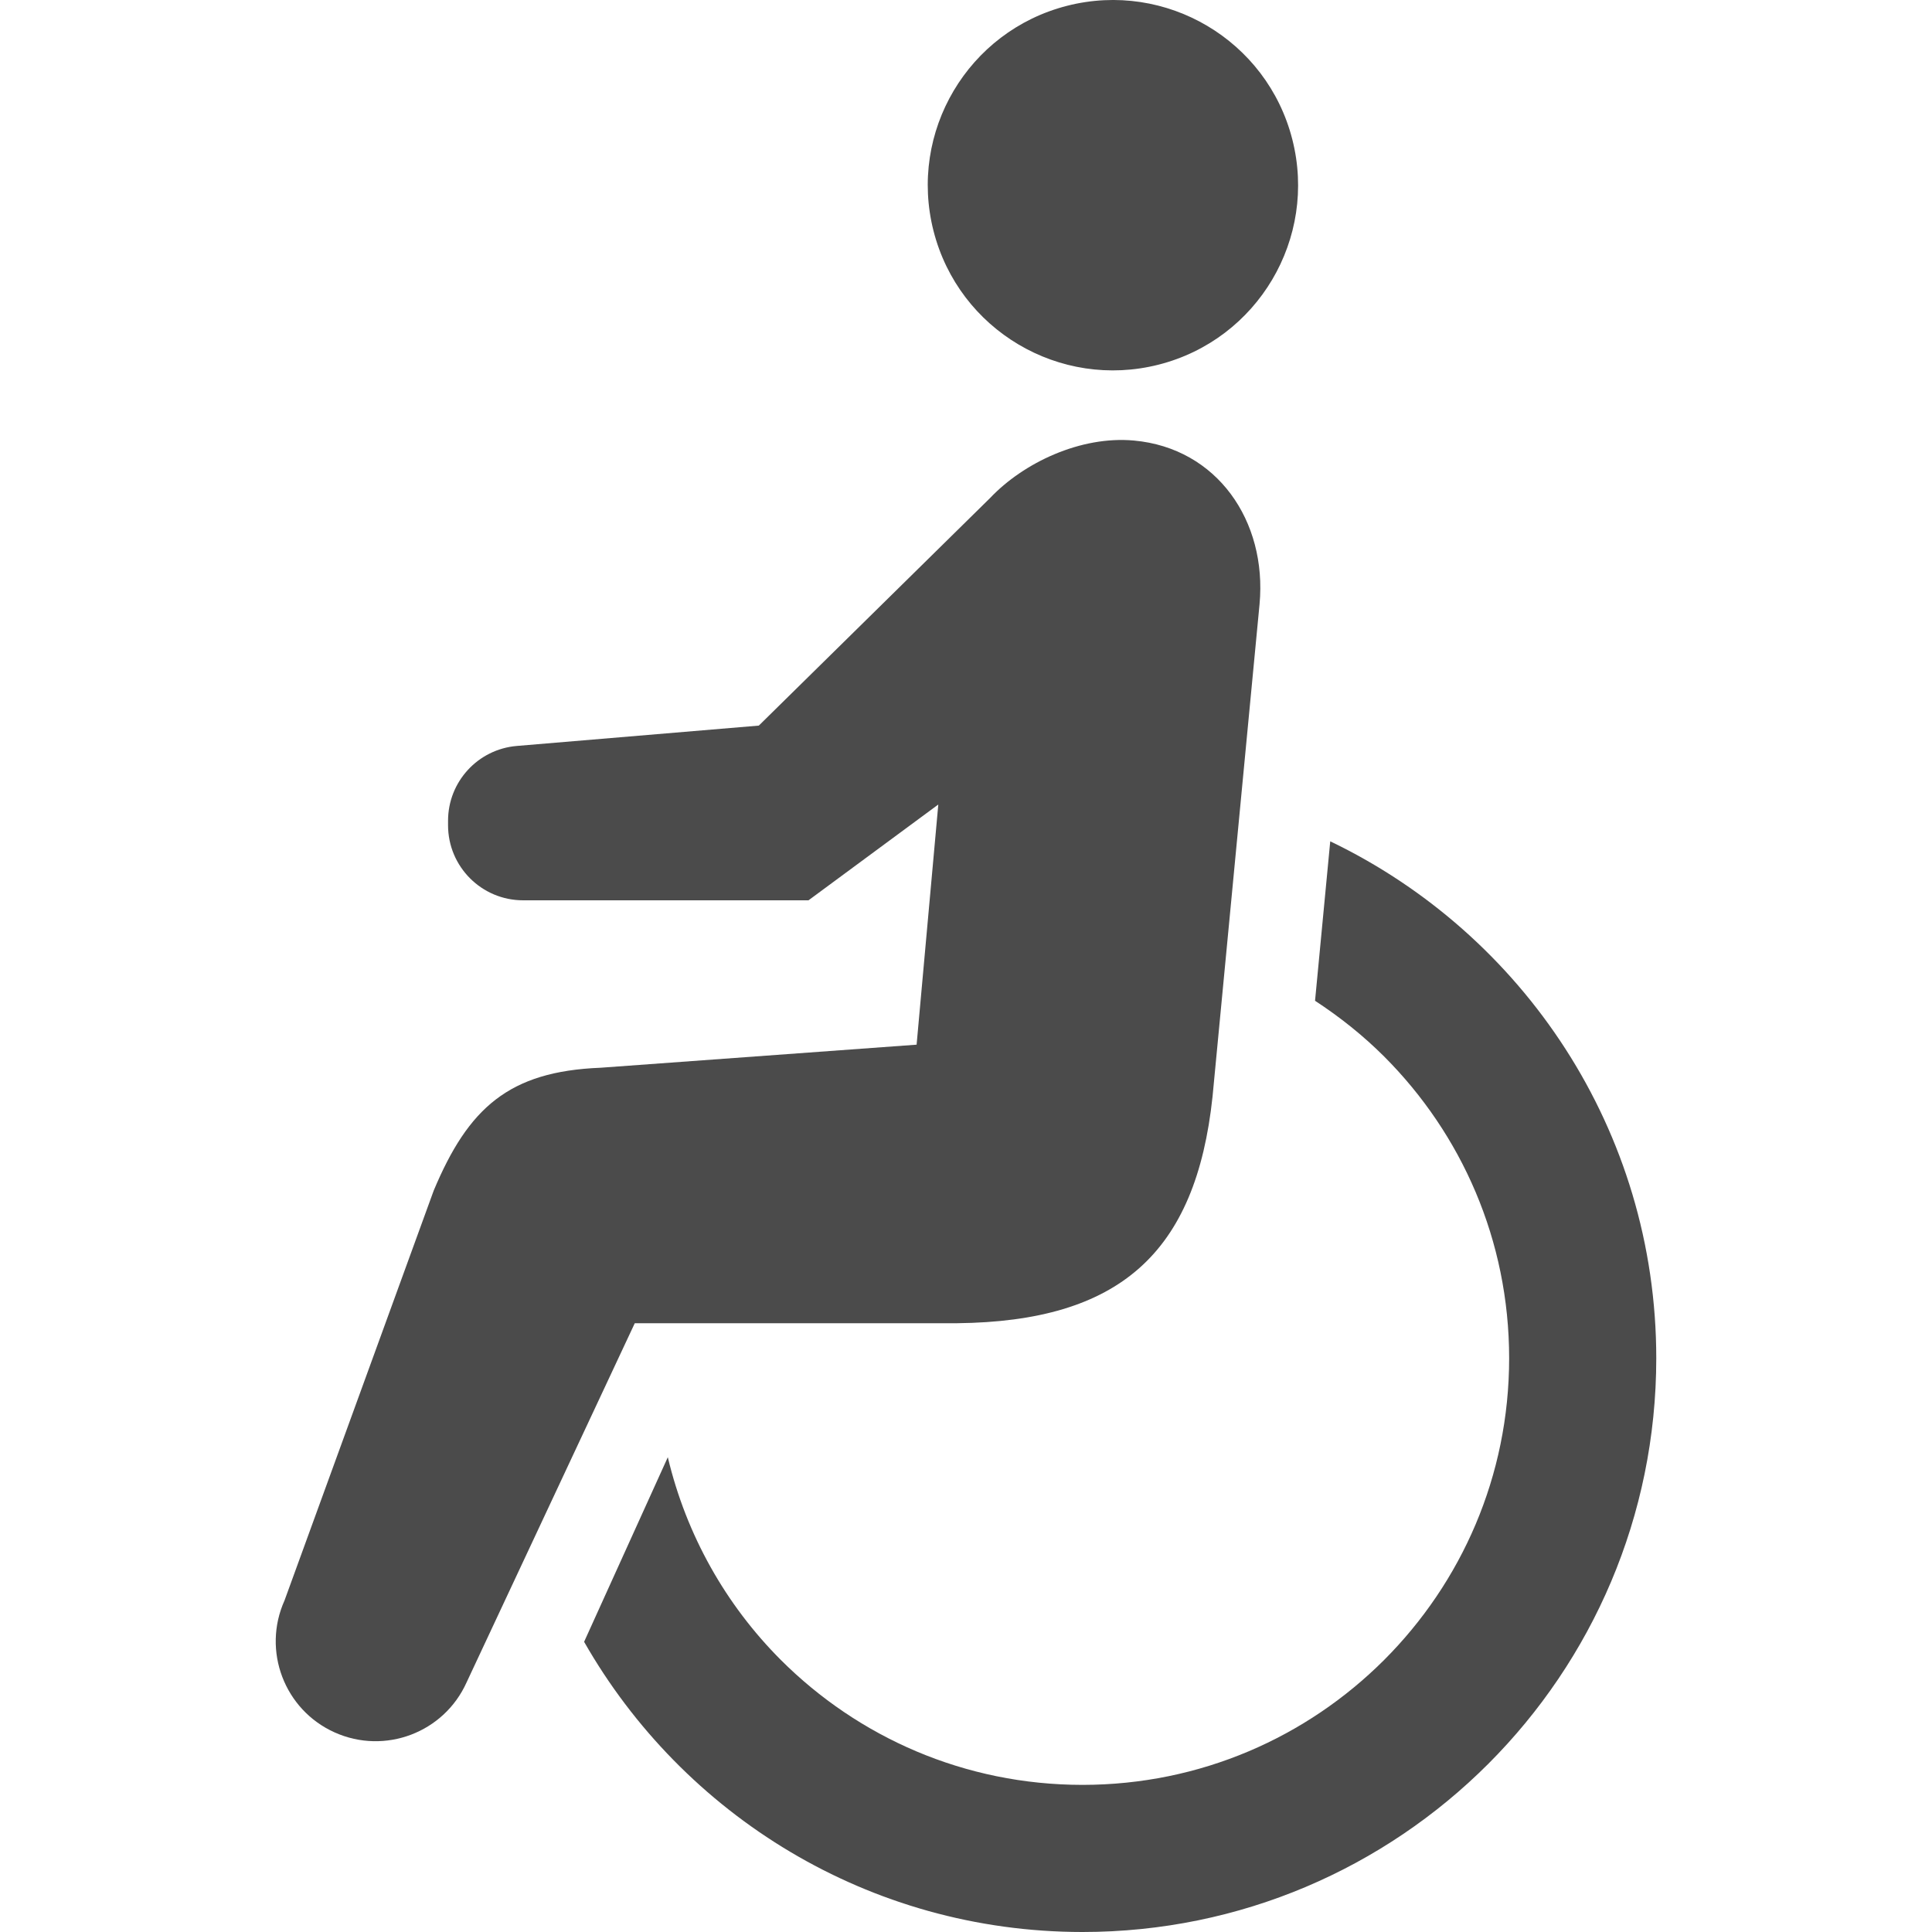 <svg id="_x32_" xmlns="http://www.w3.org/2000/svg" viewBox="0 0 512 512" style="width:256px;height:256px"><style>.st0{fill:#4b4b4b}</style><path class="st0" d="M307.098 96.621c26.249-6.7 42.088-33.437 35.372-59.702-6.701-26.249-33.43-42.089-59.694-35.38-26.257 6.716-42.081 33.438-35.372 59.695 6.708 26.264 33.437 42.096 59.694 35.387zM352.528 222.955l-4.028 42.263c6.595 4.303 12.756 9.222 18.322 14.774 20.492 20.522 33.11 48.668 33.118 79.95-.008 31.283-12.626 59.428-33.118 79.95-20.522 20.493-48.668 33.102-79.95 33.118-31.282-.016-59.428-12.625-79.95-33.118-14.56-14.583-25.031-33.05-29.943-53.716l-22.182 48.919c26.173 45.896 75.458 76.889 132.076 76.904 83.986-.016 152.042-68.071 152.058-152.058-.009-60.432-35.343-112.458-86.403-136.986z" fill="#4b4b4b"/><path class="st0" d="M253.654 350.667c42.965-.472 63.274-18.512 67.683-60.075l12.459-130.514c2.01-22.007-11.256-41.319-33.278-43.329-14.111-1.294-29.242 5.848-38.128 15.222l-61.294 60.319-64.126 5.392c-10.311.868-18.231 9.48-18.231 19.822v1.196c0 10.981 8.91 19.89 19.891 19.89h75.633l34.397-25.389-5.749 63.647-83.781 6.114c-24.315.96-35.037 10.707-44.19 32.547L75.402 424.137c-5.986 13.312-.046 28.983 13.281 34.969 13.341 5.993 28.998.046 34.975-13.274l44.564-95.166h85.432z" fill="#4b4b4b"/></svg>
